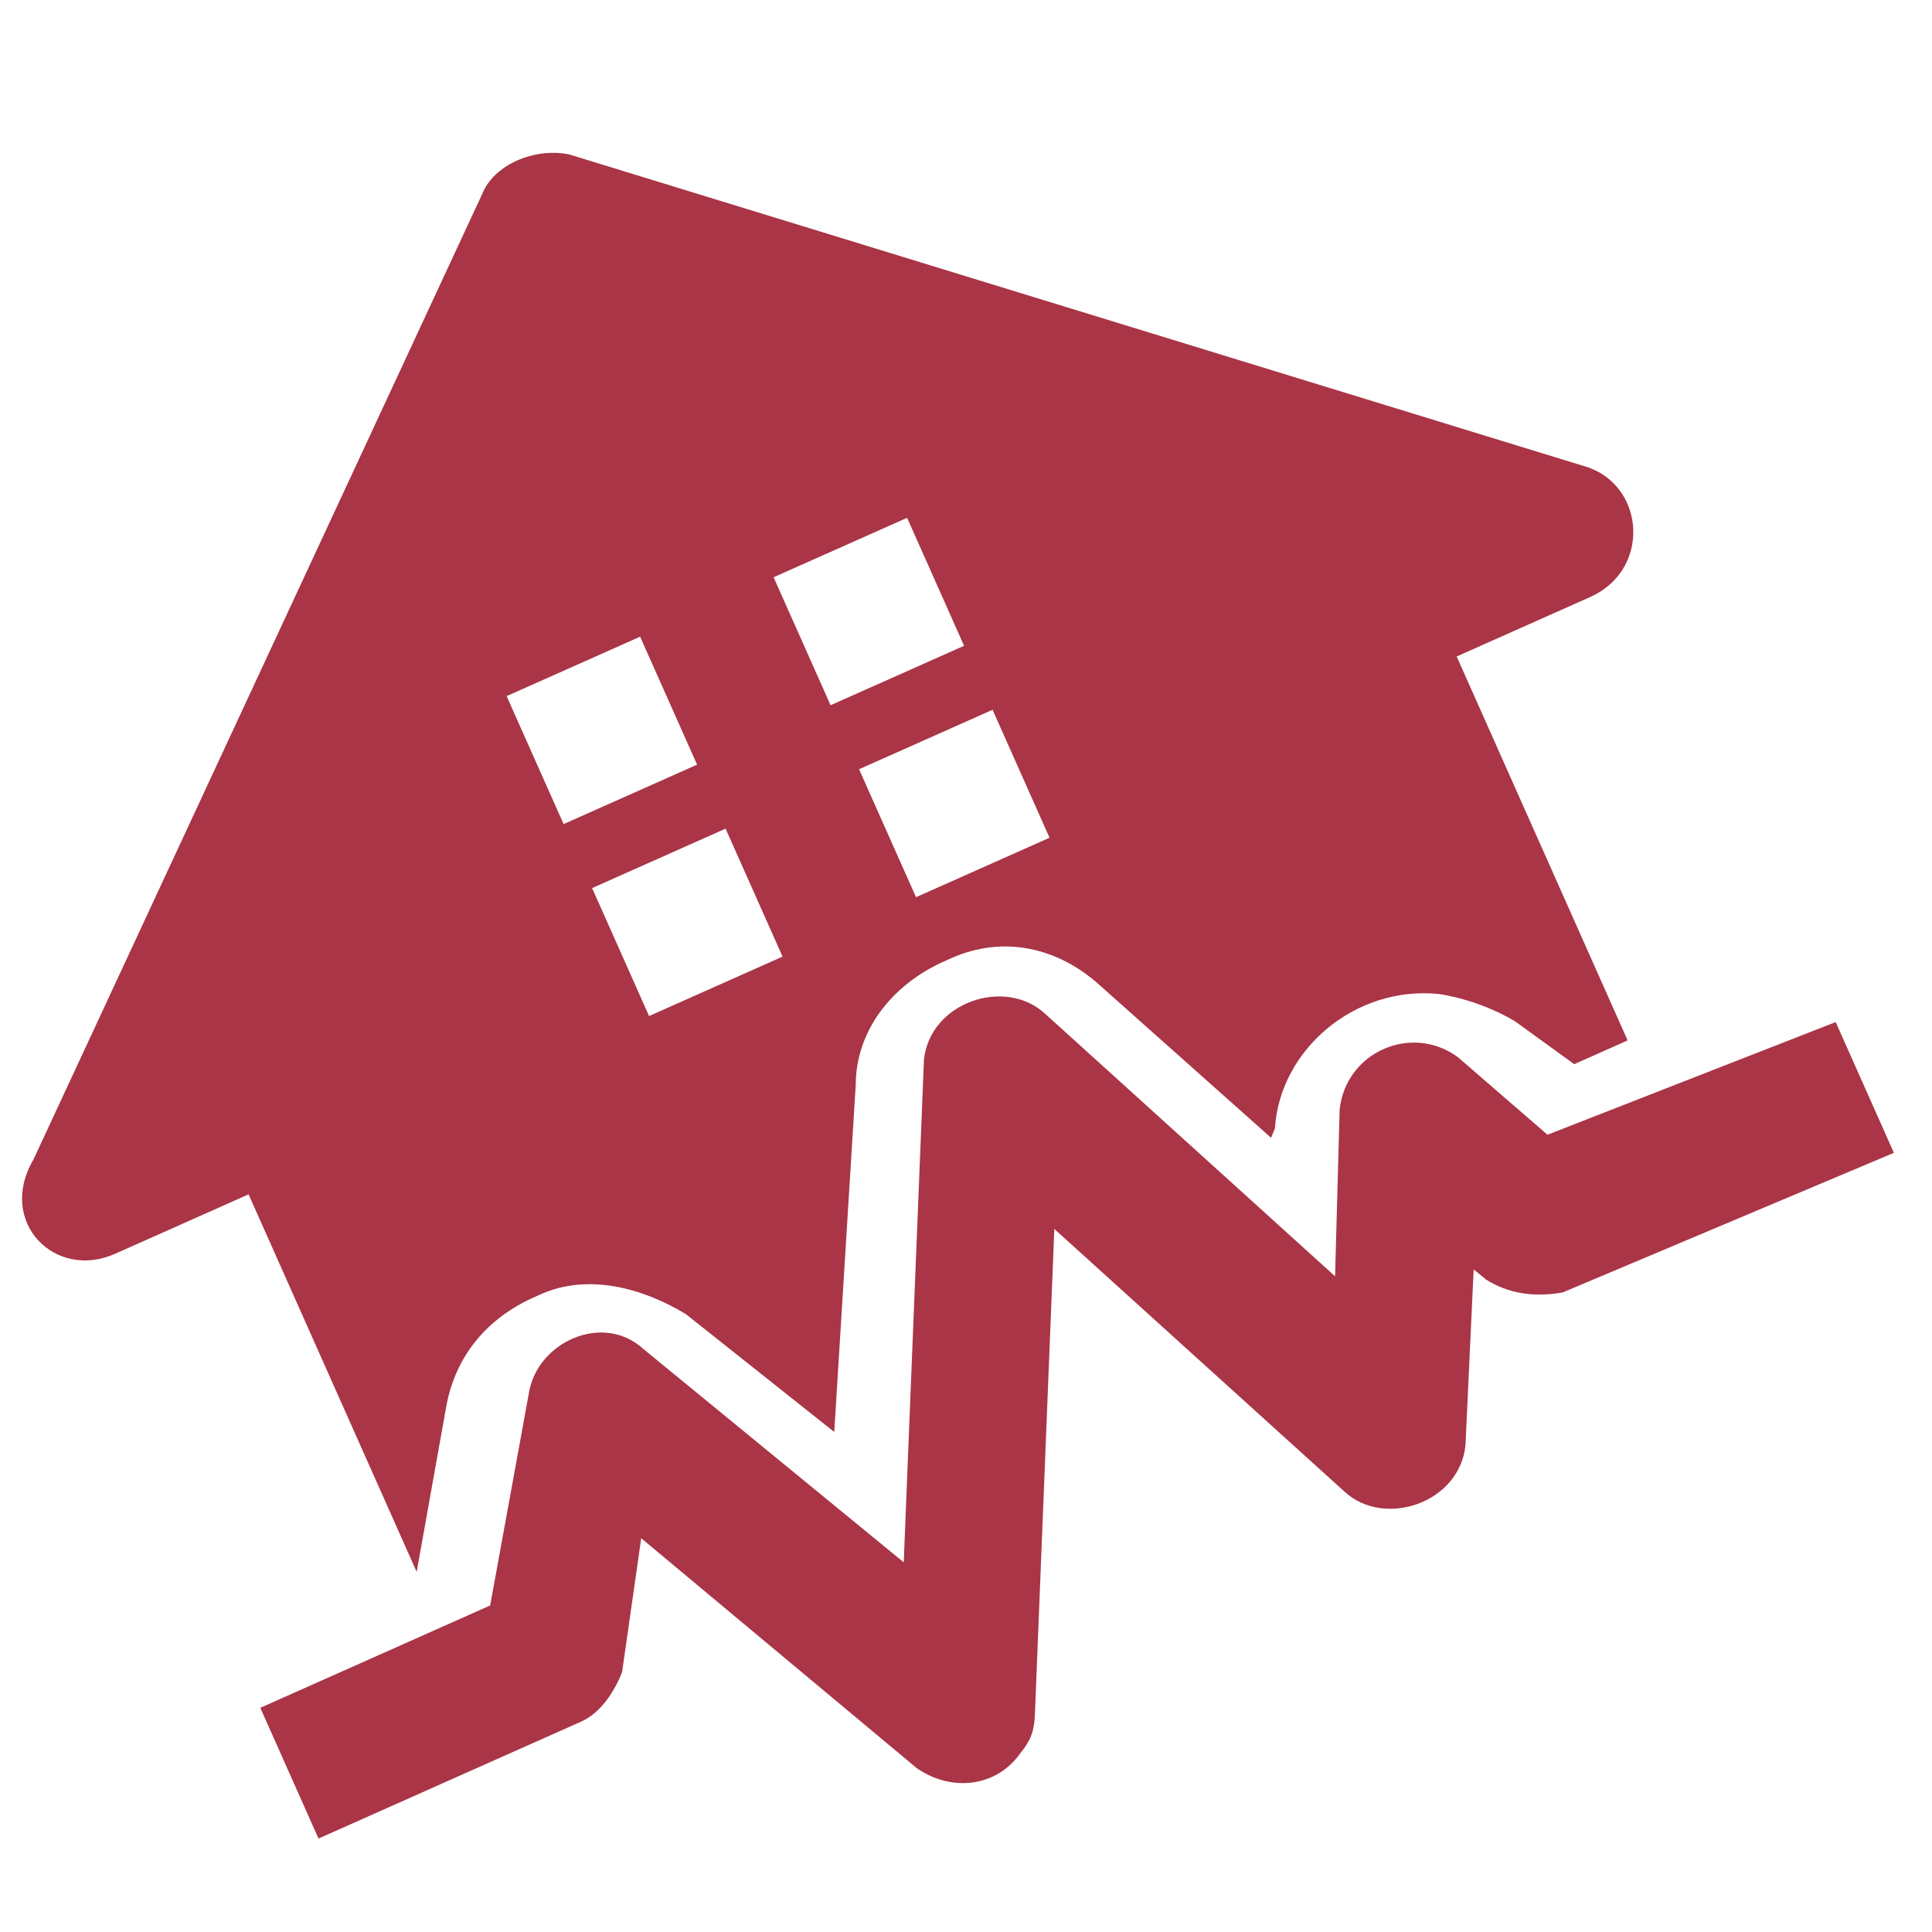 <?xml version="1.0" encoding="UTF-8"?>
<svg width="128px" height="128px" viewBox="0 0 128 128" version="1.1" xmlns="http://www.w3.org/2000/svg" xmlns:xlink="http://www.w3.org/1999/xlink">
    <!-- Generator: Sketch 52.5 (67469) - http://www.bohemiancoding.com/sketch -->
    <title>Icon / House / Earthquake / EarthquakeLand / Red</title>
    <desc>Created with Sketch.</desc>
    <g id="_Components" stroke="none" stroke-width="1" fill="none" fill-rule="evenodd">
        <g id="Icon-/-House-/-Earthquake-/-EarthquakeLand-/-Red" fill="#A93546">
            <g transform="translate(-14, -12)" id="earthquake">
                <g transform="translate(71.546, 72.742) rotate(-24) translate(-71.546, -72.742) translate(12.21, 16.929)">
                    <path d="M4.651,55.903 L14.332,55.903 L14.332,83.282 L20.625,74.001 C22.561,71.217 25.466,69.824 28.854,69.824 L29.338,69.824 C32.726,69.824 35.631,72.145 37.567,74.929 L43.376,86.066 L54.025,65.648 C55.477,62.4 58.865,60.544 62.737,60.544 L63.221,60.544 C67.095,60.544 69.998,62.864 71.451,66.112 L77.743,80.033 L78.228,79.569 C80.647,74.929 86.94,73.073 91.781,75.857 C93.233,76.785 94.685,78.178 95.653,79.569 L98.073,83.746 L101.946,83.746 L101.946,55.903 L111.627,55.903 C115.983,55.903 117.92,50.799 115.016,48.014 L61.77,1.61 C59.834,0.218 56.929,0.218 55.477,1.61 L2.231,48.014 C-1.641,50.799 0.295,55.903 4.651,55.903 Z M62.737,32.701 L72.419,32.701 L72.419,41.982 L62.737,41.982 L62.737,32.701 Z M62.737,46.623 L72.419,46.623 L72.419,55.903 L62.737,55.903 L62.737,46.623 Z M43.376,32.701 L53.057,32.701 L53.057,41.982 L43.376,41.982 L43.376,32.701 Z M43.376,46.623 L53.057,46.623 L53.057,55.903 L43.376,55.903 L43.376,46.623 Z" id="Shape" fill-rule="nonzero"></path>
                    <path d="M94.554,87.296 L91.22,80.184 C89.315,76.865 84.552,76.865 82.647,80.184 L77.884,90.14 L67.407,66.434 C65.977,63.115 60.739,62.641 58.833,65.96 L44.069,95.829 L34.067,75.916 C32.639,72.598 27.876,72.598 25.971,75.442 L17.875,87.296 L1.205,87.296 L1.205,96.777 L20.256,96.777 C21.685,96.777 23.113,95.829 24.066,94.881 L28.829,87.296 L39.307,108.631 C40.735,111.001 43.593,111.95 45.975,110.527 C46.927,110.053 47.403,109.579 47.879,108.631 L62.167,79.71 L72.645,103.415 C74.074,106.734 79.313,107.208 81.218,103.889 L86.457,93.458 L86.933,94.407 C87.886,95.829 89.315,96.777 91.22,97.251 L115.033,97.726 L115.033,88.244 L94.554,87.296 Z" id="Path"></path>
                </g>
            </g>
        </g>
    </g>
</svg>